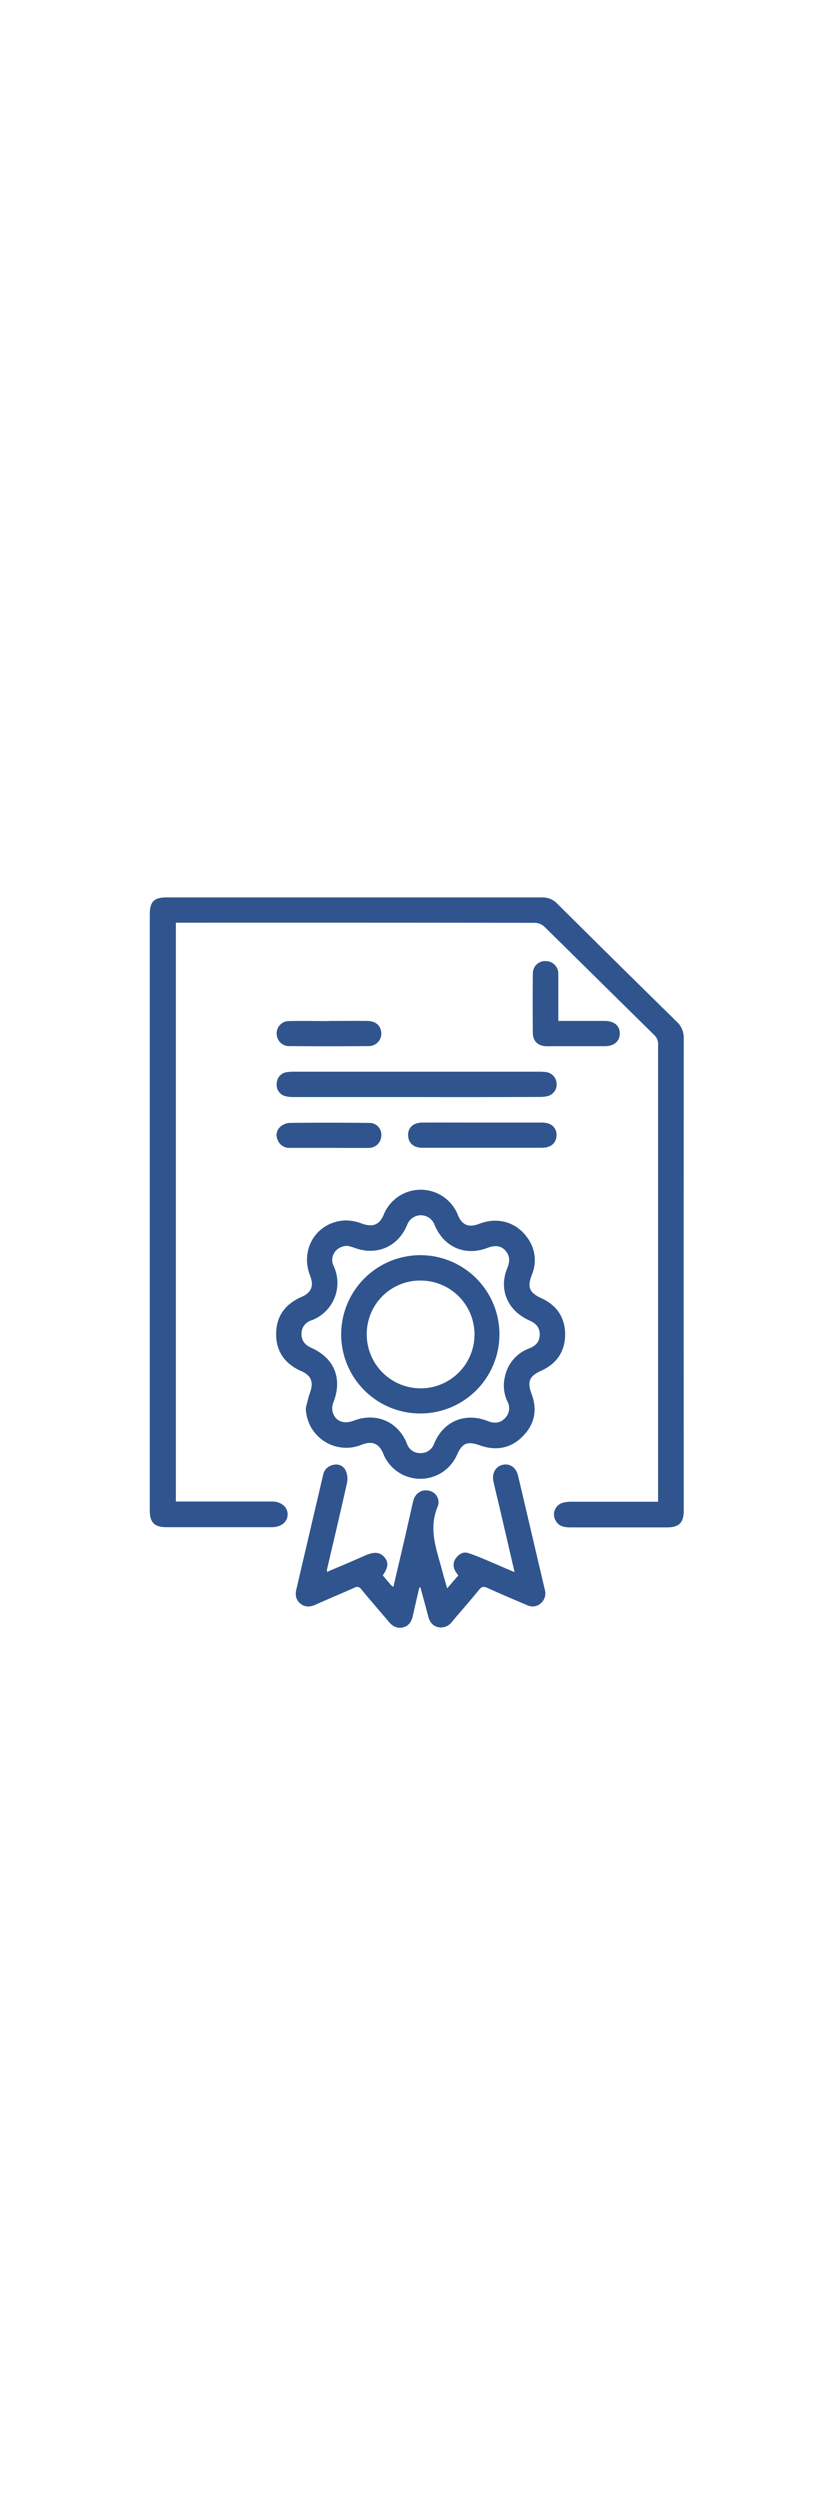 <svg width="100px" id="Layer_1" data-name="Layer 1" xmlns="http://www.w3.org/2000/svg" viewBox="0 0 300 300"><defs><style>.cls-1{fill:#30558e;}</style></defs><title>patents_r1</title><path class="cls-1" d="M63.34,240.55H96.81c.49,0,1,0,1.49,0,3.14.14,5.31,2.06,5.29,4.65s-2.16,4.46-5.35,4.59H59.94c-4.34,0-6-1.71-6-6.05V29.07c0-4.45,1.56-6,6-6q67.66,0,135.32,0a7.18,7.18,0,0,1,5.45,2.27q21.43,21.29,43,42.46a7.82,7.82,0,0,1,2.54,6q-.06,85,0,170c0,4.35-1.67,6.06-6,6.06q-17.44,0-34.89,0c-2.22,0-4.25-.4-5.37-2.65a4.38,4.38,0,0,1,2.78-6.24,13.29,13.29,0,0,1,3.15-.35q14.25,0,28.51,0h2.57v-2.43q0-81.06,0-162.12a4.44,4.44,0,0,0-1.44-3.51c-13.2-13-26.34-26-39.56-39a5.23,5.23,0,0,0-3.3-1.34q-63.51-.09-127-.05H63.34Z"/><path class="cls-1" d="M110.13,206.85c.51-1.89.9-3.83,1.57-5.67,1.3-3.58.38-6-3.15-7.56-5.92-2.58-9.17-7.06-9.1-13.54.07-6.29,3.3-10.63,9.06-13.14,3.64-1.59,4.62-4,3.17-7.69-3.77-9.6,2.38-19.43,12.64-19.9a17.1,17.1,0,0,1,6.18,1.2c3.84,1.31,6.25.36,7.74-3.4a14.39,14.39,0,0,1,26.56,0c1.55,3.91,3.89,4.92,7.86,3.4,6.86-2.62,13.71-.47,17.66,5.6a13.47,13.47,0,0,1,1.21,12.78c-1.7,4.47-.9,6.43,3.42,8.41,5.57,2.55,8.57,7,8.58,13s-2.91,10.52-8.51,13.07c-4.45,2-5.24,4-3.53,8.54,2.18,5.87.92,11.09-3.48,15.38-4.24,4.12-9.39,5-15,3.06-4.78-1.68-6.52-1-8.58,3.68a14.4,14.4,0,0,1-26.31-.5c-1.53-3.91-4-5-7.87-3.46A14.58,14.58,0,0,1,110.13,206.85Zm15.11-58.35c-4.17,0-6.7,3.75-5.11,7.19a14.38,14.38,0,0,1-7.9,19.62,5,5,0,0,0-3.65,4.92c0,2.48,1.32,4,3.57,5,8.32,3.73,11.22,11.08,7.94,19.57a5.89,5.89,0,0,0-.35,3.25c.85,3.54,3.93,4.82,7.69,3.38,8-3.09,16,.35,19.13,8.3a4.94,4.94,0,0,0,4.85,3.39,5.05,5.05,0,0,0,4.92-3.36c3.27-8.06,11.14-11.43,19.31-8.19,2.23.88,4.3.89,6.07-.87a5.09,5.09,0,0,0,1-6.24,13.41,13.41,0,0,1-.9-8.71,13.79,13.79,0,0,1,8.85-10.35c2.33-.92,3.74-2.44,3.72-5.09s-1.58-4-3.84-5c-7.75-3.47-11-11.17-7.86-18.75,1-2.42,1-4.57-.78-6.47s-4.08-1.72-6.46-.81c-8.06,3.06-15.78-.43-19-8.48a5.24,5.24,0,0,0-9.74,0c-3.22,8-11,11.43-19.07,8.4C126.66,148.86,125.7,148.64,125.24,148.5Z"/><path class="cls-1" d="M151,271.56c-.78,3.37-1.56,6.74-2.31,10.12-.46,2.08-1.46,3.74-3.67,4.21-2.06.44-3.68-.45-5-2.05-3.29-3.91-6.65-7.74-9.9-11.68a1.78,1.78,0,0,0-2.5-.57c-4.65,2.07-9.35,4-14,6.11-1.89.83-3.66,1-5.38-.36s-2-3.23-1.5-5.19c3.18-13.7,6.41-27.39,9.6-41.08a4.5,4.5,0,0,1,3.64-3.69,3.77,3.77,0,0,1,4.41,1.8,7.16,7.16,0,0,1,.64,4.38c-2.32,10.49-4.81,20.94-7.25,31.4a6.61,6.61,0,0,0,0,.92c2.75-1.17,5.37-2.27,8-3.4l6-2.61c3.11-1.34,5.2-1.09,6.74.82s1.24,3.64-.67,6.46c1,1.16,2,2.35,3,3.52a5.67,5.67,0,0,0,.82.61c1.4-6,2.75-11.72,4.09-17.48,1-4.41,2-8.82,3-13.22.7-3,3-4.55,5.78-3.91a4.21,4.21,0,0,1,3.06,5.78c-3.47,8.28-.16,15.89,1.83,23.66.45,1.77,1,3.51,1.61,5.69l4-4.63c-.39-.57-.72-1-1-1.49a4.08,4.08,0,0,1,.19-4.78c1.08-1.47,2.62-2.37,4.43-1.79,2.48.79,4.88,1.84,7.29,2.85,3,1.27,6,2.6,9.37,4-1.83-7.88-3.58-15.44-5.34-23-.76-3.24-1.58-6.46-2.28-9.7-.63-2.91.83-5.37,3.39-5.94s4.81,1,5.51,4q4.8,20.43,9.59,40.87a4.75,4.75,0,0,1-1.42,5,4.4,4.4,0,0,1-5,.63c-4.75-2-9.5-4-14.21-6.16-1.29-.58-2-.58-3,.63-3.17,3.91-6.52,7.67-9.75,11.53a4.94,4.94,0,0,1-4.84,2c-2.1-.38-3.22-1.88-3.74-3.89-.92-3.52-1.89-7-2.84-10.54Z"/><path class="cls-1" d="M150.05,94.94q-22.23,0-44.45,0a10.4,10.4,0,0,1-3.33-.47,4.25,4.25,0,0,1-2.59-4.64A4.15,4.15,0,0,1,103.14,86a17.71,17.71,0,0,1,3.18-.19q43.69,0,87.39,0a22.64,22.64,0,0,1,3,.15,4.35,4.35,0,0,1,3.74,4,4.28,4.28,0,0,1-3,4.57,10.7,10.7,0,0,1-2.93.37Q172.28,95,150.05,94.94Z"/><path class="cls-1" d="M201.08,67.53h9.25c2.55,0,5.1,0,7.65,0,3.33.09,5.25,1.81,5.23,4.57s-2.07,4.51-5.31,4.53c-5.94,0-11.89,0-17.84,0-1.2,0-2.41.07-3.61,0-2.76-.2-4.52-1.88-4.55-4.64q-.12-10.73,0-21.46A4.41,4.41,0,0,1,196.69,46a4.5,4.5,0,0,1,4.38,4.76C201.1,56.24,201.08,61.76,201.08,67.53Z"/><path class="cls-1" d="M173.65,104.13c6.87,0,13.75,0,20.63,0a9.49,9.49,0,0,1,3.34.37,4.16,4.16,0,0,1,2.79,4.34,4.12,4.12,0,0,1-2.92,4,6.68,6.68,0,0,1-2.08.36q-21.69,0-43.39,0c-2.85,0-4.73-1.53-5-3.89-.37-3.13,1.56-5.16,5.17-5.19C159.33,104.09,166.49,104.13,173.65,104.13Z"/><path class="cls-1" d="M118.43,67.54c4.61,0,9.22-.06,13.83,0,2.84,0,4.58,1.44,5,3.7a4.53,4.53,0,0,1-4.61,5.36q-14.14.12-28.29,0a4.47,4.47,0,0,1-4.72-4.45,4.41,4.41,0,0,1,4.56-4.56c4.75-.12,9.5,0,14.25,0Z"/><path class="cls-1" d="M118.48,113.24c-4.68,0-9.36,0-14,0a4.48,4.48,0,0,1-4.51-2.92,4,4,0,0,1,1-4.7,5.52,5.52,0,0,1,3.17-1.37q14.36-.17,28.71,0a4.26,4.26,0,0,1,4.48,4.6,4.51,4.51,0,0,1-4.75,4.4C127.84,113.29,123.16,113.24,118.48,113.24Z"/><path class="cls-1" d="M151.56,151.86a28.5,28.5,0,1,1-28.69,28.33A28.55,28.55,0,0,1,151.56,151.86Zm-19.47,28.41A19.4,19.4,0,1,0,151.58,161,19.22,19.22,0,0,0,132.09,180.27Z"/></svg>
